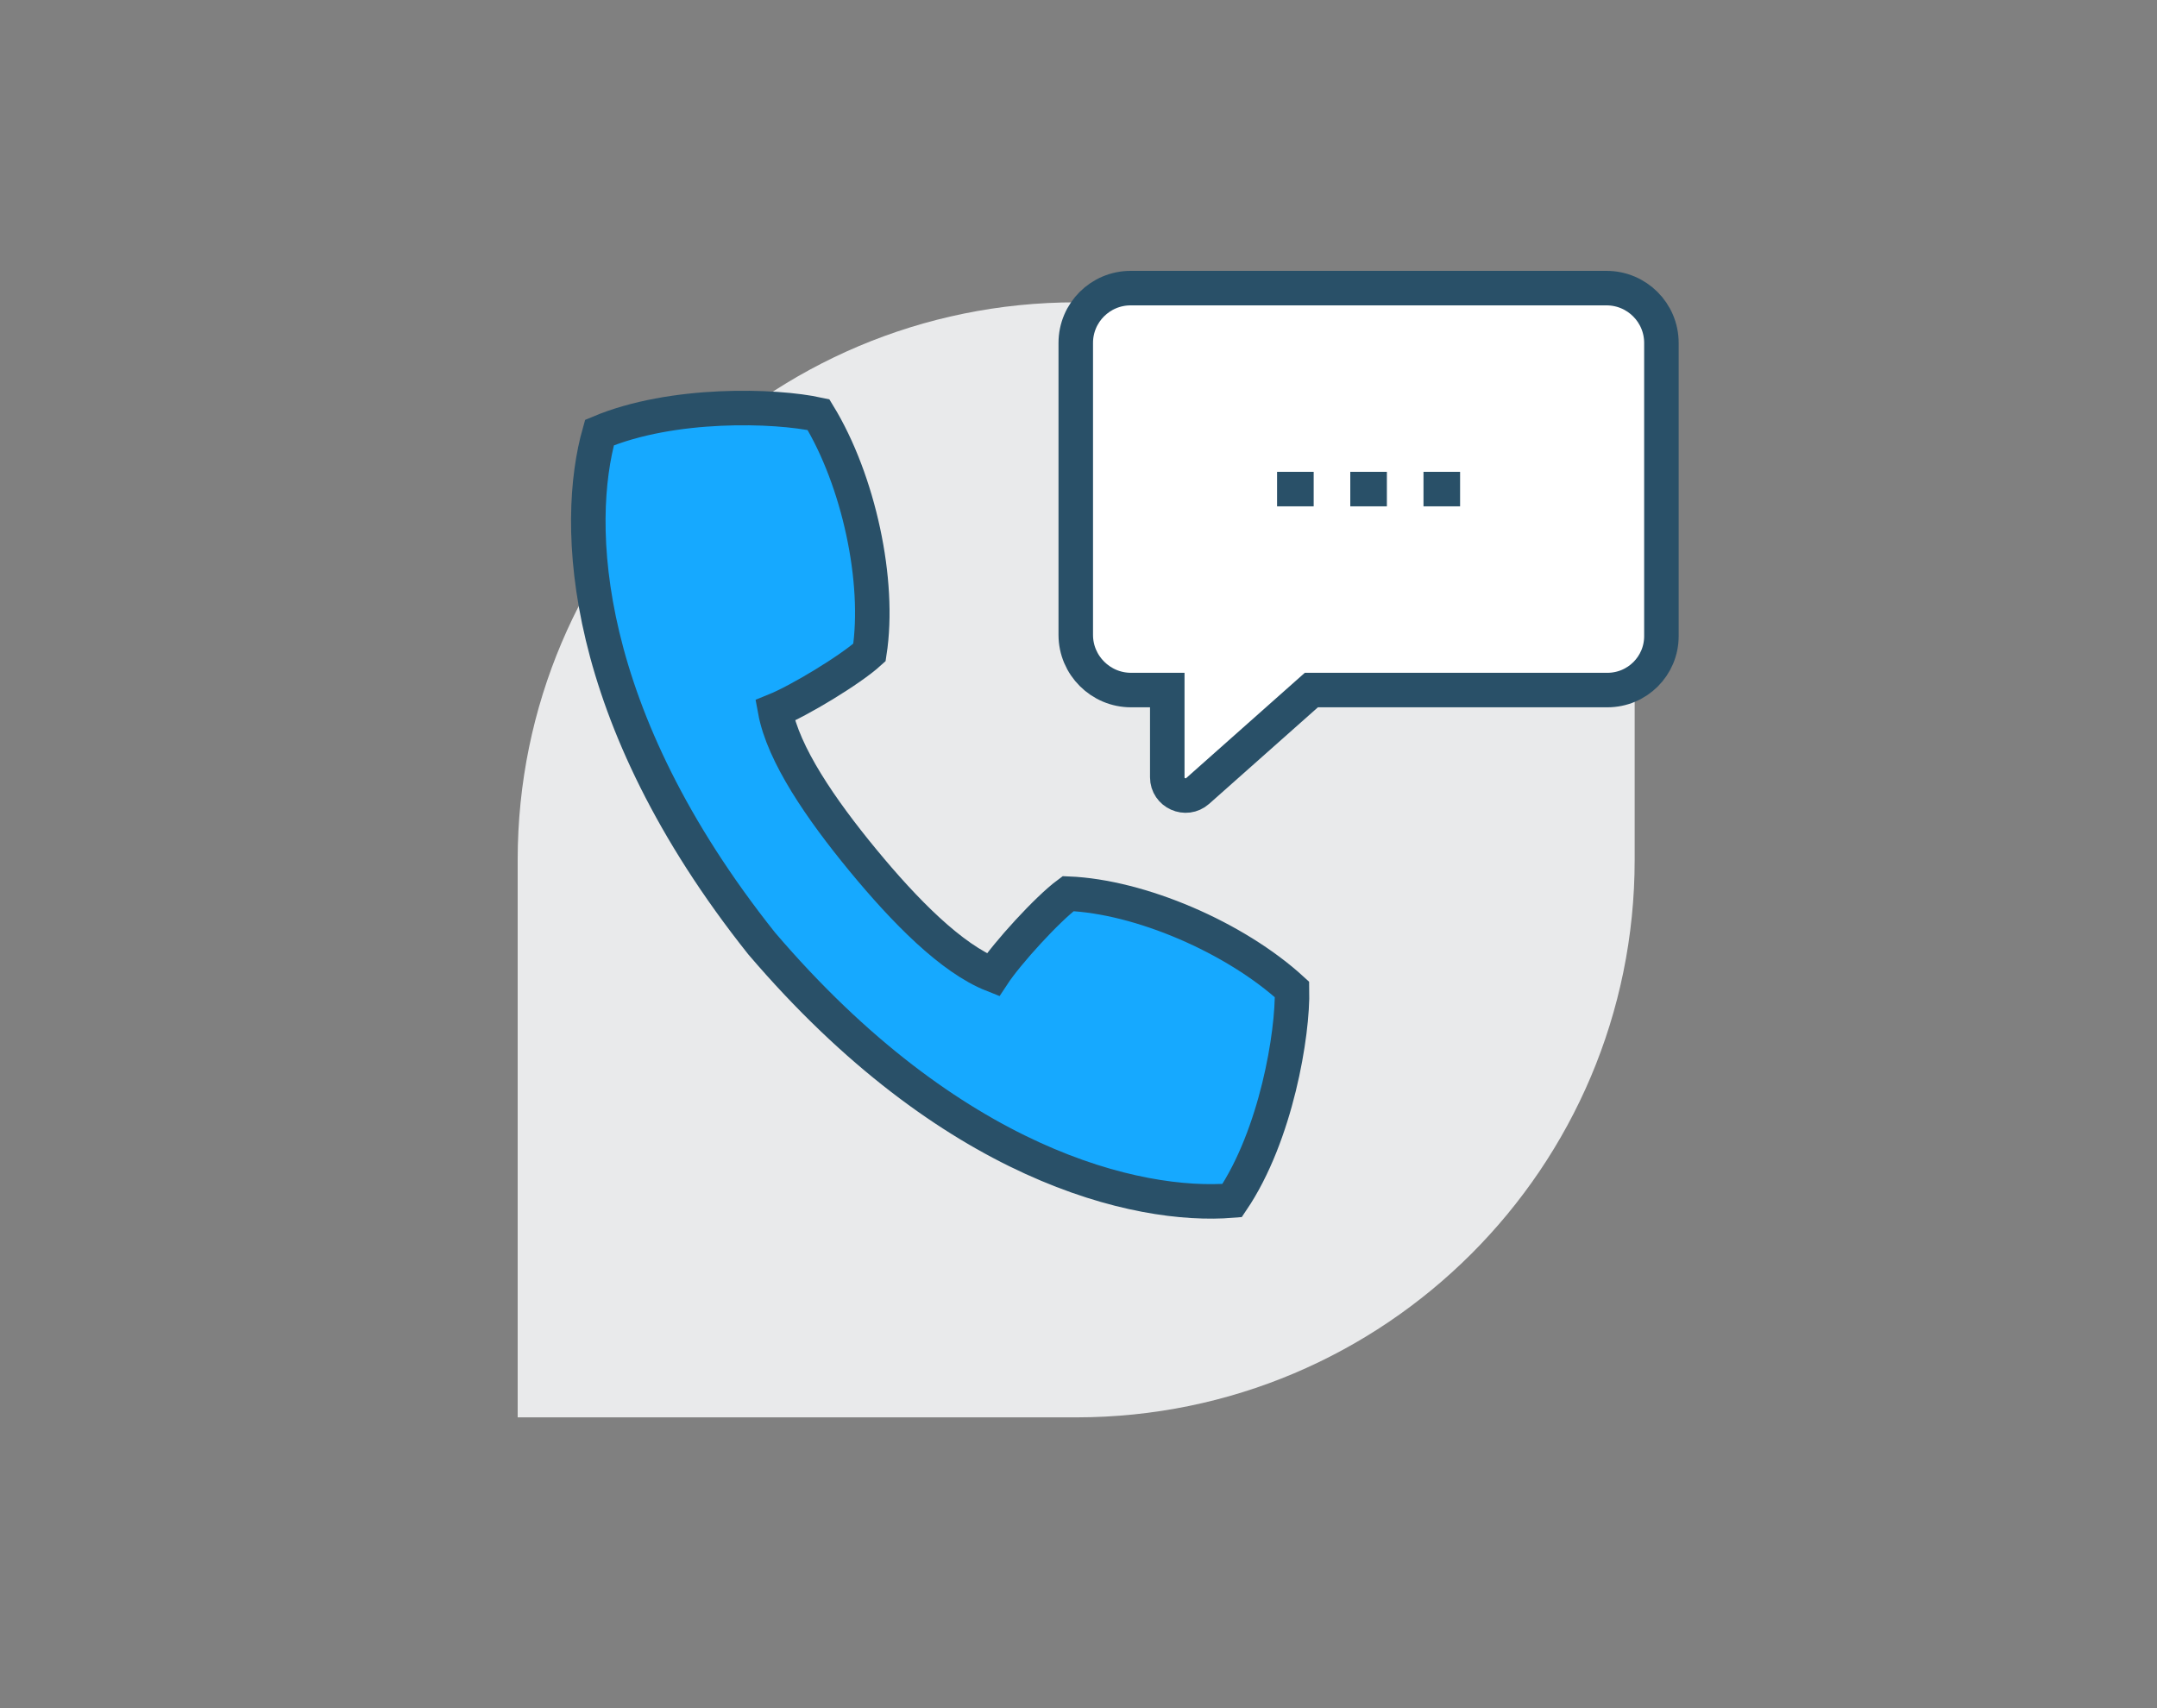<?xml version="1.0" encoding="UTF-8"?>
<svg width="250px" height="198px" viewBox="-60 -31 250 198" version="1.1" xmlns="http://www.w3.org/2000/svg" xmlns:xlink="http://www.w3.org/1999/xlink">
    <rect x="-60" y="-31" width="250" height="198" fill="#808080" stroke="none"/>
    <!-- Generator: Sketch 54.1 (76490) - https://sketchapp.com -->
    <title>Group 17</title>
    <desc>Created with Sketch.</desc>
    <g id="Symbols" stroke="none" stroke-width="1" fill="none" fill-rule="evenodd">
        <g id="ICON_Call-us" transform="translate(-117, 3)">
            <g id="ICON-Copy-12" transform="translate(0, -1)">
                <g id="Group-17" transform="translate(117, 0)">
                    <path d="M129.461,66.677 L129.461,2.047 L64.728,2.047 C28.981,2.047 0,30.985 0,66.677 L0,131.308 L64.897,131.308 L64.773,131.308 C100.508,131.285 129.461,102.36 129.461,66.677" id="Fill-1" fill="#E9EAEB"></path>
                    <path d="M132.56,6.754 L132.56,40.75 C132.56,44.198 129.759,46.994 126.305,46.994 L91.99,46.994 L78.819,58.686 C77.451,59.901 75.289,58.931 75.289,57.104 L75.289,46.994 L71.082,46.994 C67.563,46.994 64.683,44.119 64.683,40.605 L64.683,6.754 C64.683,3.244 67.531,0.4 71.046,0.4 L126.196,0.4 C129.711,0.4 132.56,3.244 132.56,6.754" id="Fill-3" fill="#FFFFFF"></path>
                    <path d="M132.56,6.754 L132.56,40.75 C132.56,44.198 129.759,46.994 126.305,46.994 L91.99,46.994 L78.819,58.686 C77.451,59.901 75.289,58.931 75.289,57.104 L75.289,46.994 L71.082,46.994 C67.563,46.994 64.683,44.119 64.683,40.605 L64.683,6.754 C64.683,3.244 67.531,0.4 71.046,0.4 L126.196,0.4 C129.711,0.4 132.56,3.244 132.56,6.754 Z" id="Stroke-5" stroke="#295068" stroke-width="4"></path>
                    <path d="M89.748,81.706 C83.158,75.674 72.153,70.937 63.797,70.597 C61.391,72.371 56.72,77.505 55.077,80.01 C50.267,78.113 44.848,72.591 40,66.704 C35.151,60.817 30.77,54.442 29.836,49.362 C32.615,48.237 38.562,44.652 40.771,42.638 C42.049,34.386 39.52,22.689 34.865,15.068 C29.863,13.965 17.917,13.592 9.479,17.146 C6.482,27.701 7.185,49.848 28.257,76.346 C50.226,102.107 71.853,107.073 82.804,106.175 C87.926,98.595 89.866,86.819 89.748,81.706" id="Fill-7" fill="#16A9FF"></path>
                    <path d="M88.015,23.697 L92.258,23.697" id="Stroke-9" stroke="#295068" stroke-width="4"></path>
                    <path d="M96.5,23.697 L100.742,23.697" id="Stroke-11" stroke="#295068" stroke-width="4"></path>
                    <path d="M104.985,23.697 L109.227,23.697" id="Stroke-13" stroke="#295068" stroke-width="4"></path>
                    <path d="M89.748,81.706 C83.158,75.674 72.153,70.937 63.797,70.597 C61.391,72.371 56.72,77.505 55.077,80.01 C50.267,78.113 44.848,72.591 40,66.704 C35.151,60.817 30.77,54.442 29.836,49.362 C32.615,48.237 38.562,44.652 40.771,42.638 C42.049,34.386 39.52,22.689 34.865,15.068 C29.863,13.965 17.917,13.592 9.479,17.146 C6.482,27.701 7.185,49.848 28.257,76.346 C50.226,102.107 71.853,107.073 82.804,106.175 C87.926,98.595 89.866,86.819 89.748,81.706 Z" id="Stroke-15" stroke="#295068" stroke-width="4"></path>
                </g>
            </g>
        </g>
    </g>
</svg>
